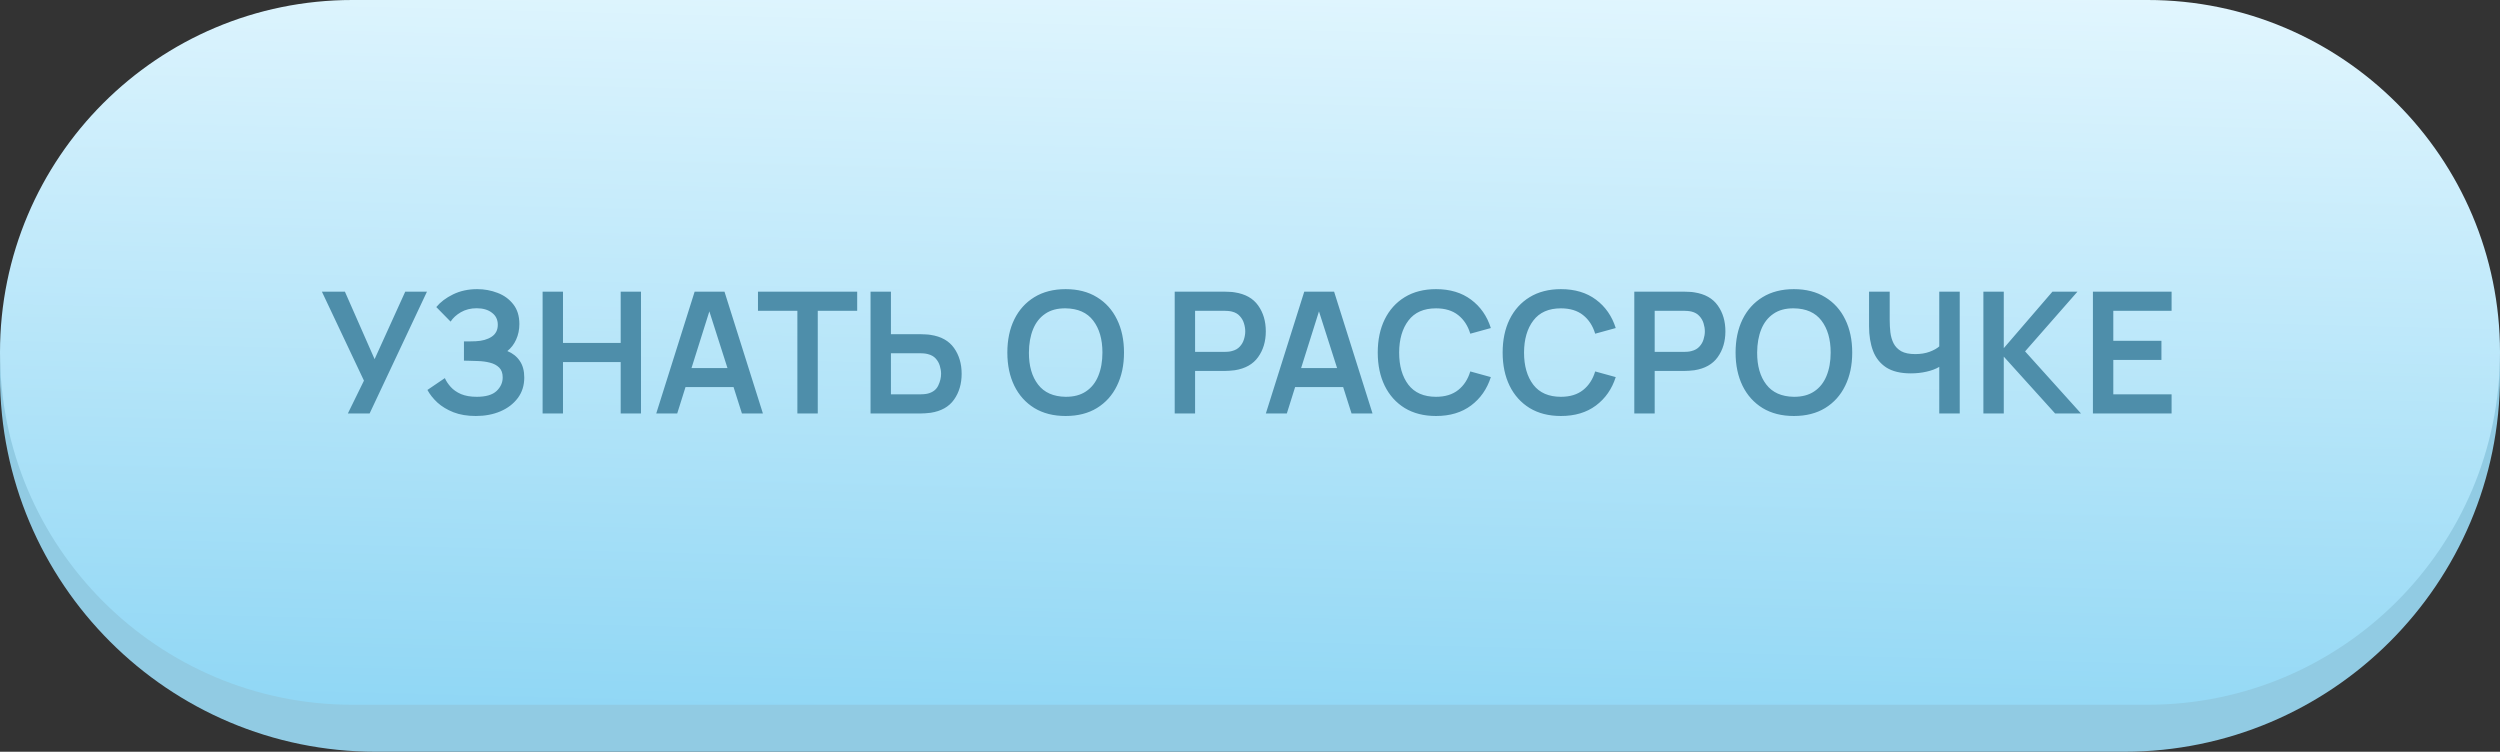 <?xml version="1.0" encoding="UTF-8"?> <svg xmlns="http://www.w3.org/2000/svg" width="143" height="43" viewBox="0 0 143 43" fill="none"><rect x="0" y="0" width="143" height="43" fill="#333333" stroke="none"/> <path d="M121.496 0H21.504C9.628 0 0 9.626 0 21.5C0 33.374 9.628 43 21.504 43H121.496C133.372 43 143 33.374 143 21.5C143 9.626 133.372 0 121.496 0Z" fill="#91CBE3"></path> <path d="M122.84 0H20.16C9.026 0 0 9.024 0 20.156C0 31.288 9.026 40.312 20.16 40.312H122.84C133.974 40.312 143 31.288 143 20.156C143 9.024 133.974 0 122.84 0Z" fill="url(#paint0_linear)"></path> <path d="M19.898 23.65H21.142L24.422 16.684H23.179L21.427 20.544L19.729 16.684H18.413L20.818 21.773L19.898 23.65ZM27.221 23.795C27.74 23.795 28.208 23.706 28.624 23.529C29.043 23.348 29.375 23.094 29.62 22.765C29.866 22.436 29.988 22.046 29.988 21.594C29.988 21.21 29.903 20.894 29.732 20.646C29.564 20.394 29.327 20.206 29.02 20.08C29.237 19.909 29.404 19.69 29.524 19.422C29.646 19.151 29.708 18.856 29.708 18.537C29.708 18.076 29.591 17.698 29.359 17.405C29.127 17.108 28.827 16.89 28.459 16.752C28.092 16.61 27.704 16.539 27.298 16.539C26.782 16.539 26.321 16.639 25.914 16.839C25.511 17.035 25.192 17.277 24.956 17.564L25.774 18.396C25.906 18.19 26.101 18.011 26.359 17.86C26.621 17.708 26.922 17.632 27.264 17.632C27.629 17.632 27.921 17.718 28.14 17.889C28.363 18.056 28.474 18.285 28.474 18.575C28.474 18.879 28.356 19.108 28.121 19.262C27.885 19.417 27.582 19.503 27.211 19.519C27.124 19.522 27.003 19.525 26.848 19.528C26.697 19.528 26.593 19.528 26.538 19.528V20.631C26.567 20.631 26.598 20.631 26.63 20.631C26.666 20.631 26.732 20.633 26.829 20.636C26.929 20.639 27.092 20.644 27.317 20.651C27.569 20.657 27.803 20.688 28.019 20.743C28.238 20.797 28.416 20.891 28.551 21.023C28.687 21.155 28.754 21.344 28.754 21.589C28.754 21.886 28.637 22.145 28.401 22.368C28.166 22.587 27.788 22.697 27.269 22.697C26.914 22.697 26.614 22.645 26.369 22.542C26.127 22.436 25.932 22.3 25.784 22.136C25.635 21.971 25.522 21.802 25.445 21.628L24.448 22.305C24.584 22.557 24.774 22.797 25.019 23.026C25.268 23.252 25.574 23.437 25.939 23.582C26.306 23.724 26.734 23.795 27.221 23.795ZM31.037 23.65H32.203V20.709H35.503V23.65H36.664V16.684H35.503V19.616H32.203V16.684H31.037V23.65ZM37.537 23.65H38.737L39.211 22.141H41.959L42.438 23.65H43.638L41.441 16.684H39.733L37.537 23.65ZM39.554 21.052L40.575 17.811L41.611 21.052H39.554ZM45.61 23.65H46.776V17.777H49.031V16.684H43.356V17.777H45.61V23.65ZM49.795 23.65H52.674C52.742 23.65 52.829 23.647 52.935 23.64C53.045 23.634 53.145 23.624 53.235 23.611C53.838 23.518 54.284 23.266 54.571 22.857C54.861 22.447 55.006 21.955 55.006 21.381C55.006 20.807 54.861 20.315 54.571 19.906C54.28 19.496 53.835 19.246 53.235 19.156C53.145 19.14 53.045 19.13 52.935 19.127C52.825 19.12 52.738 19.117 52.674 19.117H50.961V16.684H49.795V23.65ZM50.961 22.557V20.206H52.626C52.69 20.206 52.763 20.209 52.843 20.215C52.924 20.222 53 20.235 53.071 20.254C53.264 20.302 53.416 20.388 53.525 20.51C53.635 20.633 53.712 20.772 53.758 20.926C53.806 21.081 53.83 21.233 53.83 21.381C53.83 21.604 53.776 21.829 53.666 22.058C53.556 22.287 53.358 22.439 53.071 22.513C53 22.529 52.924 22.541 52.843 22.547C52.763 22.553 52.69 22.557 52.626 22.557H50.961ZM60.954 23.795C61.651 23.795 62.248 23.643 62.744 23.34C63.244 23.034 63.626 22.608 63.891 22.063C64.159 21.518 64.293 20.886 64.293 20.167C64.293 19.445 64.159 18.812 63.891 18.271C63.626 17.726 63.244 17.302 62.744 16.998C62.248 16.692 61.651 16.539 60.954 16.539C60.261 16.539 59.664 16.692 59.164 16.998C58.667 17.302 58.285 17.726 58.017 18.271C57.753 18.812 57.62 19.445 57.62 20.167C57.62 20.886 57.753 21.518 58.017 22.063C58.285 22.608 58.667 23.034 59.164 23.34C59.664 23.643 60.261 23.795 60.954 23.795ZM60.954 22.697C60.254 22.687 59.728 22.453 59.377 21.995C59.025 21.538 58.851 20.928 58.854 20.167C58.857 19.657 58.936 19.212 59.091 18.832C59.246 18.451 59.478 18.156 59.788 17.947C60.098 17.734 60.486 17.631 60.954 17.637C61.657 17.647 62.183 17.88 62.531 18.338C62.883 18.796 63.059 19.406 63.059 20.167C63.059 20.673 62.98 21.118 62.822 21.502C62.667 21.883 62.433 22.178 62.12 22.387C61.81 22.597 61.422 22.7 60.954 22.697ZM67.193 23.65H68.359V21.217H70.072C70.136 21.217 70.222 21.213 70.328 21.207C70.438 21.201 70.538 21.191 70.628 21.178C71.228 21.084 71.673 20.834 71.963 20.428C72.257 20.019 72.404 19.527 72.404 18.953C72.404 18.375 72.259 17.884 71.968 17.477C71.681 17.068 71.234 16.816 70.628 16.723C70.538 16.706 70.439 16.697 70.333 16.694C70.226 16.687 70.139 16.684 70.072 16.684H67.193V23.65ZM68.359 20.128V17.777H70.023C70.088 17.777 70.16 17.78 70.241 17.787C70.322 17.793 70.396 17.805 70.463 17.821C70.657 17.869 70.809 17.956 70.918 18.082C71.031 18.204 71.11 18.343 71.155 18.498C71.204 18.653 71.228 18.804 71.228 18.953C71.228 19.101 71.204 19.253 71.155 19.407C71.11 19.562 71.031 19.701 70.918 19.823C70.809 19.946 70.657 20.032 70.463 20.08C70.396 20.099 70.322 20.112 70.241 20.119C70.16 20.125 70.088 20.128 70.023 20.128H68.359ZM72.407 23.65H73.607L74.081 22.141H76.829L77.308 23.65H78.508L76.311 16.684H74.603L72.407 23.65ZM74.424 21.052L75.445 17.811L76.481 21.052H74.424ZM82.141 23.795C82.941 23.795 83.608 23.595 84.144 23.195C84.682 22.792 85.06 22.25 85.276 21.57L84.1 21.246C83.965 21.697 83.734 22.052 83.408 22.31C83.082 22.568 82.66 22.697 82.141 22.697C81.441 22.697 80.913 22.466 80.558 22.005C80.207 21.541 80.031 20.928 80.031 20.167C80.034 19.406 80.212 18.795 80.563 18.334C80.915 17.869 81.441 17.637 82.141 17.637C82.66 17.637 83.082 17.766 83.408 18.024C83.734 18.282 83.965 18.637 84.1 19.088L85.276 18.764C85.06 18.08 84.682 17.539 84.144 17.139C83.608 16.739 82.941 16.539 82.141 16.539C81.447 16.539 80.85 16.692 80.35 16.998C79.854 17.302 79.472 17.726 79.204 18.271C78.939 18.812 78.807 19.445 78.807 20.167C78.807 20.886 78.939 21.518 79.204 22.063C79.472 22.608 79.854 23.034 80.35 23.34C80.85 23.643 81.447 23.795 82.141 23.795ZM89.285 23.795C90.085 23.795 90.752 23.595 91.288 23.195C91.826 22.792 92.204 22.25 92.42 21.57L91.244 21.246C91.109 21.697 90.878 22.052 90.552 22.31C90.227 22.568 89.804 22.697 89.285 22.697C88.585 22.697 88.057 22.466 87.703 22.005C87.351 21.541 87.175 20.928 87.175 20.167C87.178 19.406 87.356 18.795 87.707 18.334C88.059 17.869 88.585 17.637 89.285 17.637C89.804 17.637 90.227 17.766 90.552 18.024C90.878 18.282 91.109 18.637 91.244 19.088L92.42 18.764C92.204 18.08 91.826 17.539 91.288 17.139C90.752 16.739 90.085 16.539 89.285 16.539C88.591 16.539 87.995 16.692 87.495 16.998C86.998 17.302 86.615 17.726 86.348 18.271C86.083 18.812 85.951 19.445 85.951 20.167C85.951 20.886 86.083 21.518 86.348 22.063C86.615 22.608 86.998 23.034 87.495 23.34C87.995 23.643 88.591 23.795 89.285 23.795ZM93.482 23.65H94.648V21.217H96.361C96.426 21.217 96.511 21.213 96.618 21.207C96.727 21.201 96.827 21.191 96.918 21.178C97.517 21.084 97.963 20.834 98.253 20.428C98.546 20.019 98.693 19.527 98.693 18.953C98.693 18.375 98.548 17.884 98.258 17.477C97.971 17.068 97.524 16.816 96.918 16.723C96.827 16.706 96.729 16.697 96.622 16.694C96.516 16.687 96.429 16.684 96.361 16.684H93.482V23.65ZM94.648 20.128V17.777H96.313C96.377 17.777 96.45 17.78 96.53 17.787C96.611 17.793 96.685 17.805 96.753 17.821C96.947 17.869 97.098 17.956 97.208 18.082C97.321 18.204 97.4 18.343 97.445 18.498C97.493 18.653 97.517 18.804 97.517 18.953C97.517 19.101 97.493 19.253 97.445 19.407C97.4 19.562 97.321 19.701 97.208 19.823C97.098 19.946 96.947 20.032 96.753 20.08C96.685 20.099 96.611 20.112 96.53 20.119C96.45 20.125 96.377 20.128 96.313 20.128H94.648ZM102.609 23.795C103.306 23.795 103.902 23.643 104.399 23.34C104.899 23.034 105.281 22.608 105.546 22.063C105.814 21.518 105.947 20.886 105.947 20.167C105.947 19.445 105.814 18.812 105.546 18.271C105.281 17.726 104.899 17.302 104.399 16.998C103.902 16.692 103.306 16.539 102.609 16.539C101.915 16.539 101.319 16.692 100.819 16.998C100.322 17.302 99.94 17.726 99.672 18.271C99.408 18.812 99.275 19.445 99.275 20.167C99.275 20.886 99.408 21.518 99.672 22.063C99.94 22.608 100.322 23.034 100.819 23.34C101.319 23.643 101.915 23.795 102.609 23.795ZM102.609 22.697C101.909 22.687 101.383 22.453 101.032 21.995C100.68 21.538 100.506 20.928 100.509 20.167C100.512 19.657 100.591 19.212 100.746 18.832C100.901 18.451 101.133 18.156 101.443 17.947C101.753 17.734 102.141 17.631 102.609 17.637C103.312 17.647 103.838 17.88 104.186 18.338C104.538 18.796 104.714 19.406 104.714 20.167C104.714 20.673 104.635 21.118 104.477 21.502C104.322 21.883 104.088 22.178 103.775 22.387C103.465 22.597 103.077 22.7 102.609 22.697ZM110.926 23.65H112.097V16.684H110.926V19.814C110.791 19.933 110.605 20.036 110.37 20.123C110.134 20.21 109.862 20.254 109.552 20.254C109.213 20.254 108.946 20.199 108.749 20.09C108.555 19.977 108.41 19.827 108.313 19.64C108.22 19.453 108.159 19.245 108.13 19.016C108.104 18.783 108.091 18.548 108.091 18.309V16.684H106.91V18.667C106.91 19.196 106.986 19.664 107.138 20.07C107.292 20.473 107.544 20.789 107.892 21.018C108.244 21.244 108.713 21.357 109.3 21.357C109.613 21.357 109.912 21.325 110.195 21.26C110.483 21.196 110.726 21.104 110.926 20.985V23.65ZM113.45 23.65H114.616V20.399L117.552 23.65H119.033L115.835 20.099L118.83 16.684H117.398L114.616 19.915V16.684H113.45V23.65ZM119.715 23.65H124.215V22.557H120.881V20.588H123.634V19.494H120.881V17.777H124.215V16.684H119.715V23.65Z" fill="#4E8EAA"></path> <defs> <linearGradient id="paint0_linear" x1="71.5" y1="-6.047" x2="70.238" y2="44.337" gradientUnits="userSpaceOnUse"> <stop stop-color="#EAF9FF"></stop> <stop offset="1" stop-color="#8BD5F4"></stop> </linearGradient> </defs> </svg> 